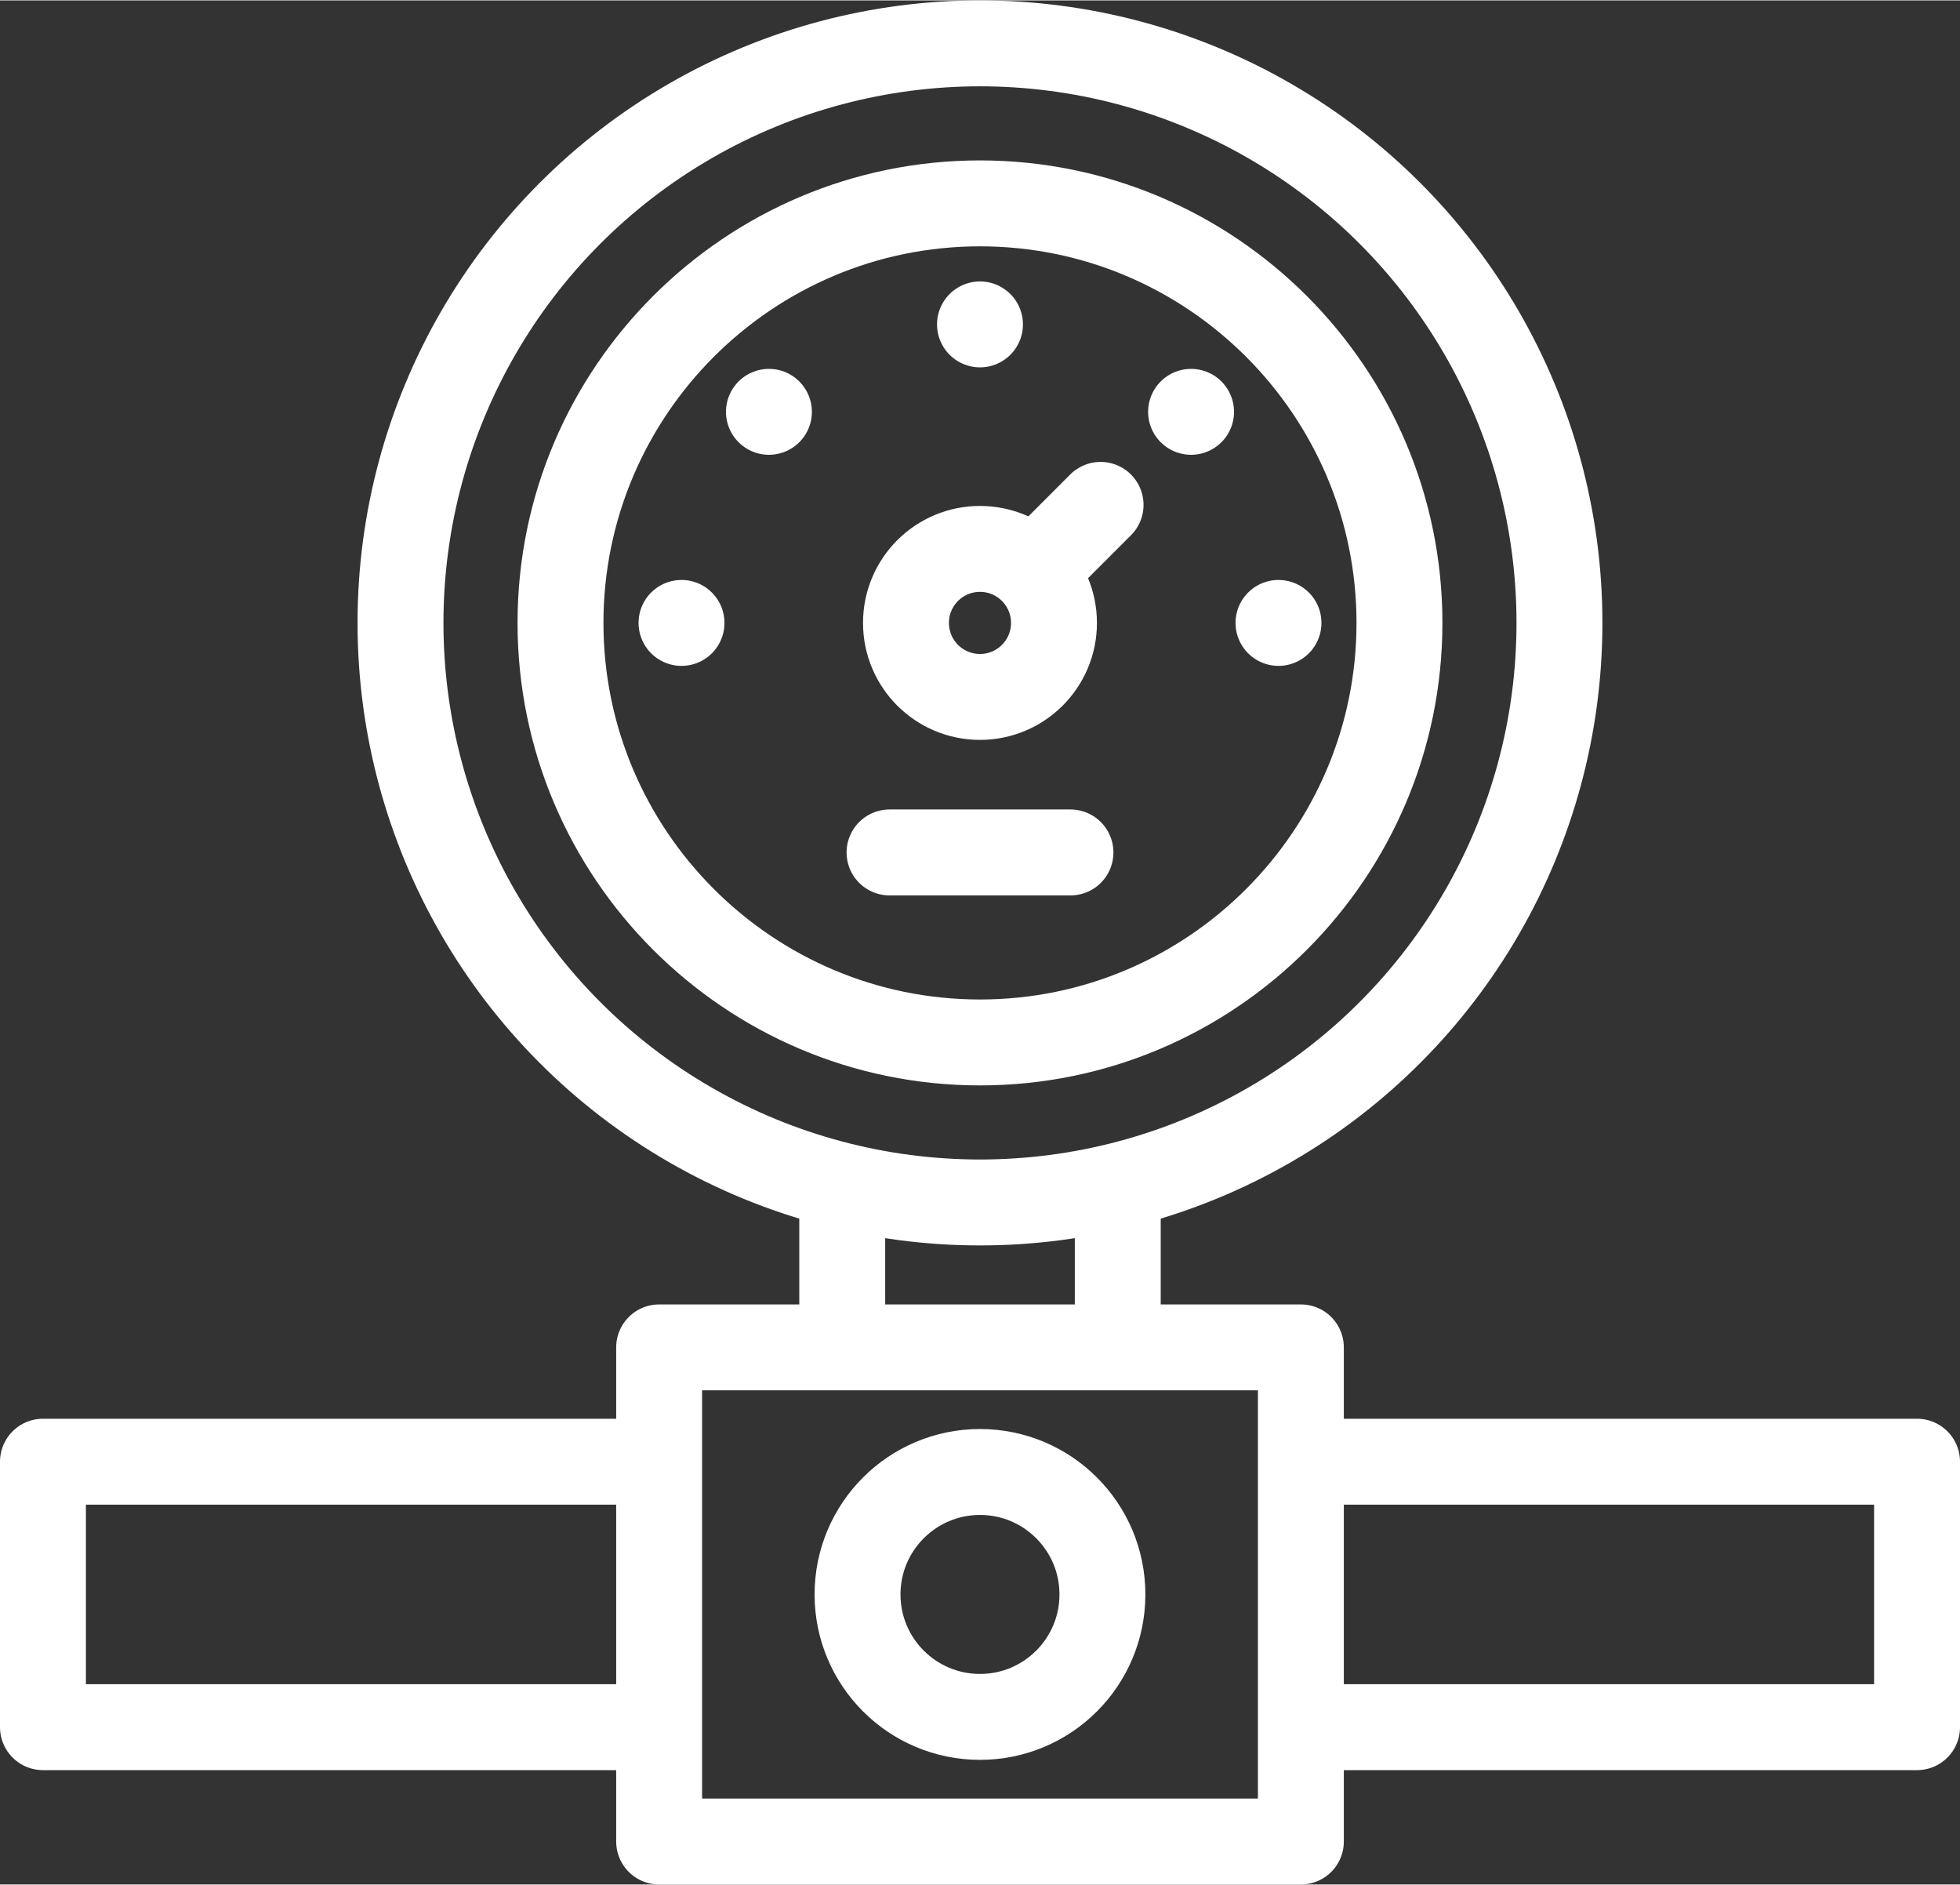 <?xml version="1.0" encoding="UTF-8"?>
<svg xmlns="http://www.w3.org/2000/svg" id="Ebene_2" viewBox="0 0 479.11 460.49" width="52" height="50"><rect x="0" y="0" width="479.11" height="460.49" fill="#333333" stroke="none"/><defs><style>.cls-1{fill:none;stroke:#fff;stroke-linecap:round;stroke-linejoin:round;stroke-width:21px;}</style></defs><g id="Ebene_1-2"><g><path class="cls-1" d="M239.55,49.61c-56.54,0-102.54,46-102.54,102.54s46,102.54,102.54,102.54,102.54-46,102.54-102.54-46-102.54-102.54-102.54Zm0,120.63c-9.99,0-18.09-8.1-18.09-18.09s8.1-18.09,18.09-18.09,18.09,8.1,18.09,18.09-8.1,18.09-18.09,18.09Z"/><circle class="cls-1" cx="239.55" cy="152.15" r="141.65"/><line class="cls-1" x1="205.88" y1="328.29" x2="205.88" y2="291.01"/><line class="cls-1" x1="273.23" y1="291.01" x2="273.23" y2="328.29"/><polyline class="cls-1" points="319.41 357.16 468.61 357.16 468.61 422.04 319.73 422.04"/><polyline class="cls-1" points="159.02 422.04 10.5 422.04 10.5 357.16 159.66 357.16"/><rect class="cls-1" x="161.12" y="329.22" width="156.87" height="120.77"/><line class="cls-1" x1="239.55" y1="79.19" x2="239.55" y2="79.19"/><g><line class="cls-1" x1="312.52" y1="152.15" x2="312.52" y2="152.15"/><line class="cls-1" x1="166.59" y1="152.15" x2="166.59" y2="152.15"/></g><line class="cls-1" x1="291.15" y1="100.56" x2="291.15" y2="100.56"/><line class="cls-1" x1="187.96" y1="100.56" x2="187.96" y2="100.56"/><line class="cls-1" x1="253.72" y1="138.62" x2="269.03" y2="123.3"/><line class="cls-1" x1="217.44" y1="208.25" x2="261.67" y2="208.25"/><circle class="cls-1" cx="239.55" cy="389.6" r="29.93"/></g></g></svg>
